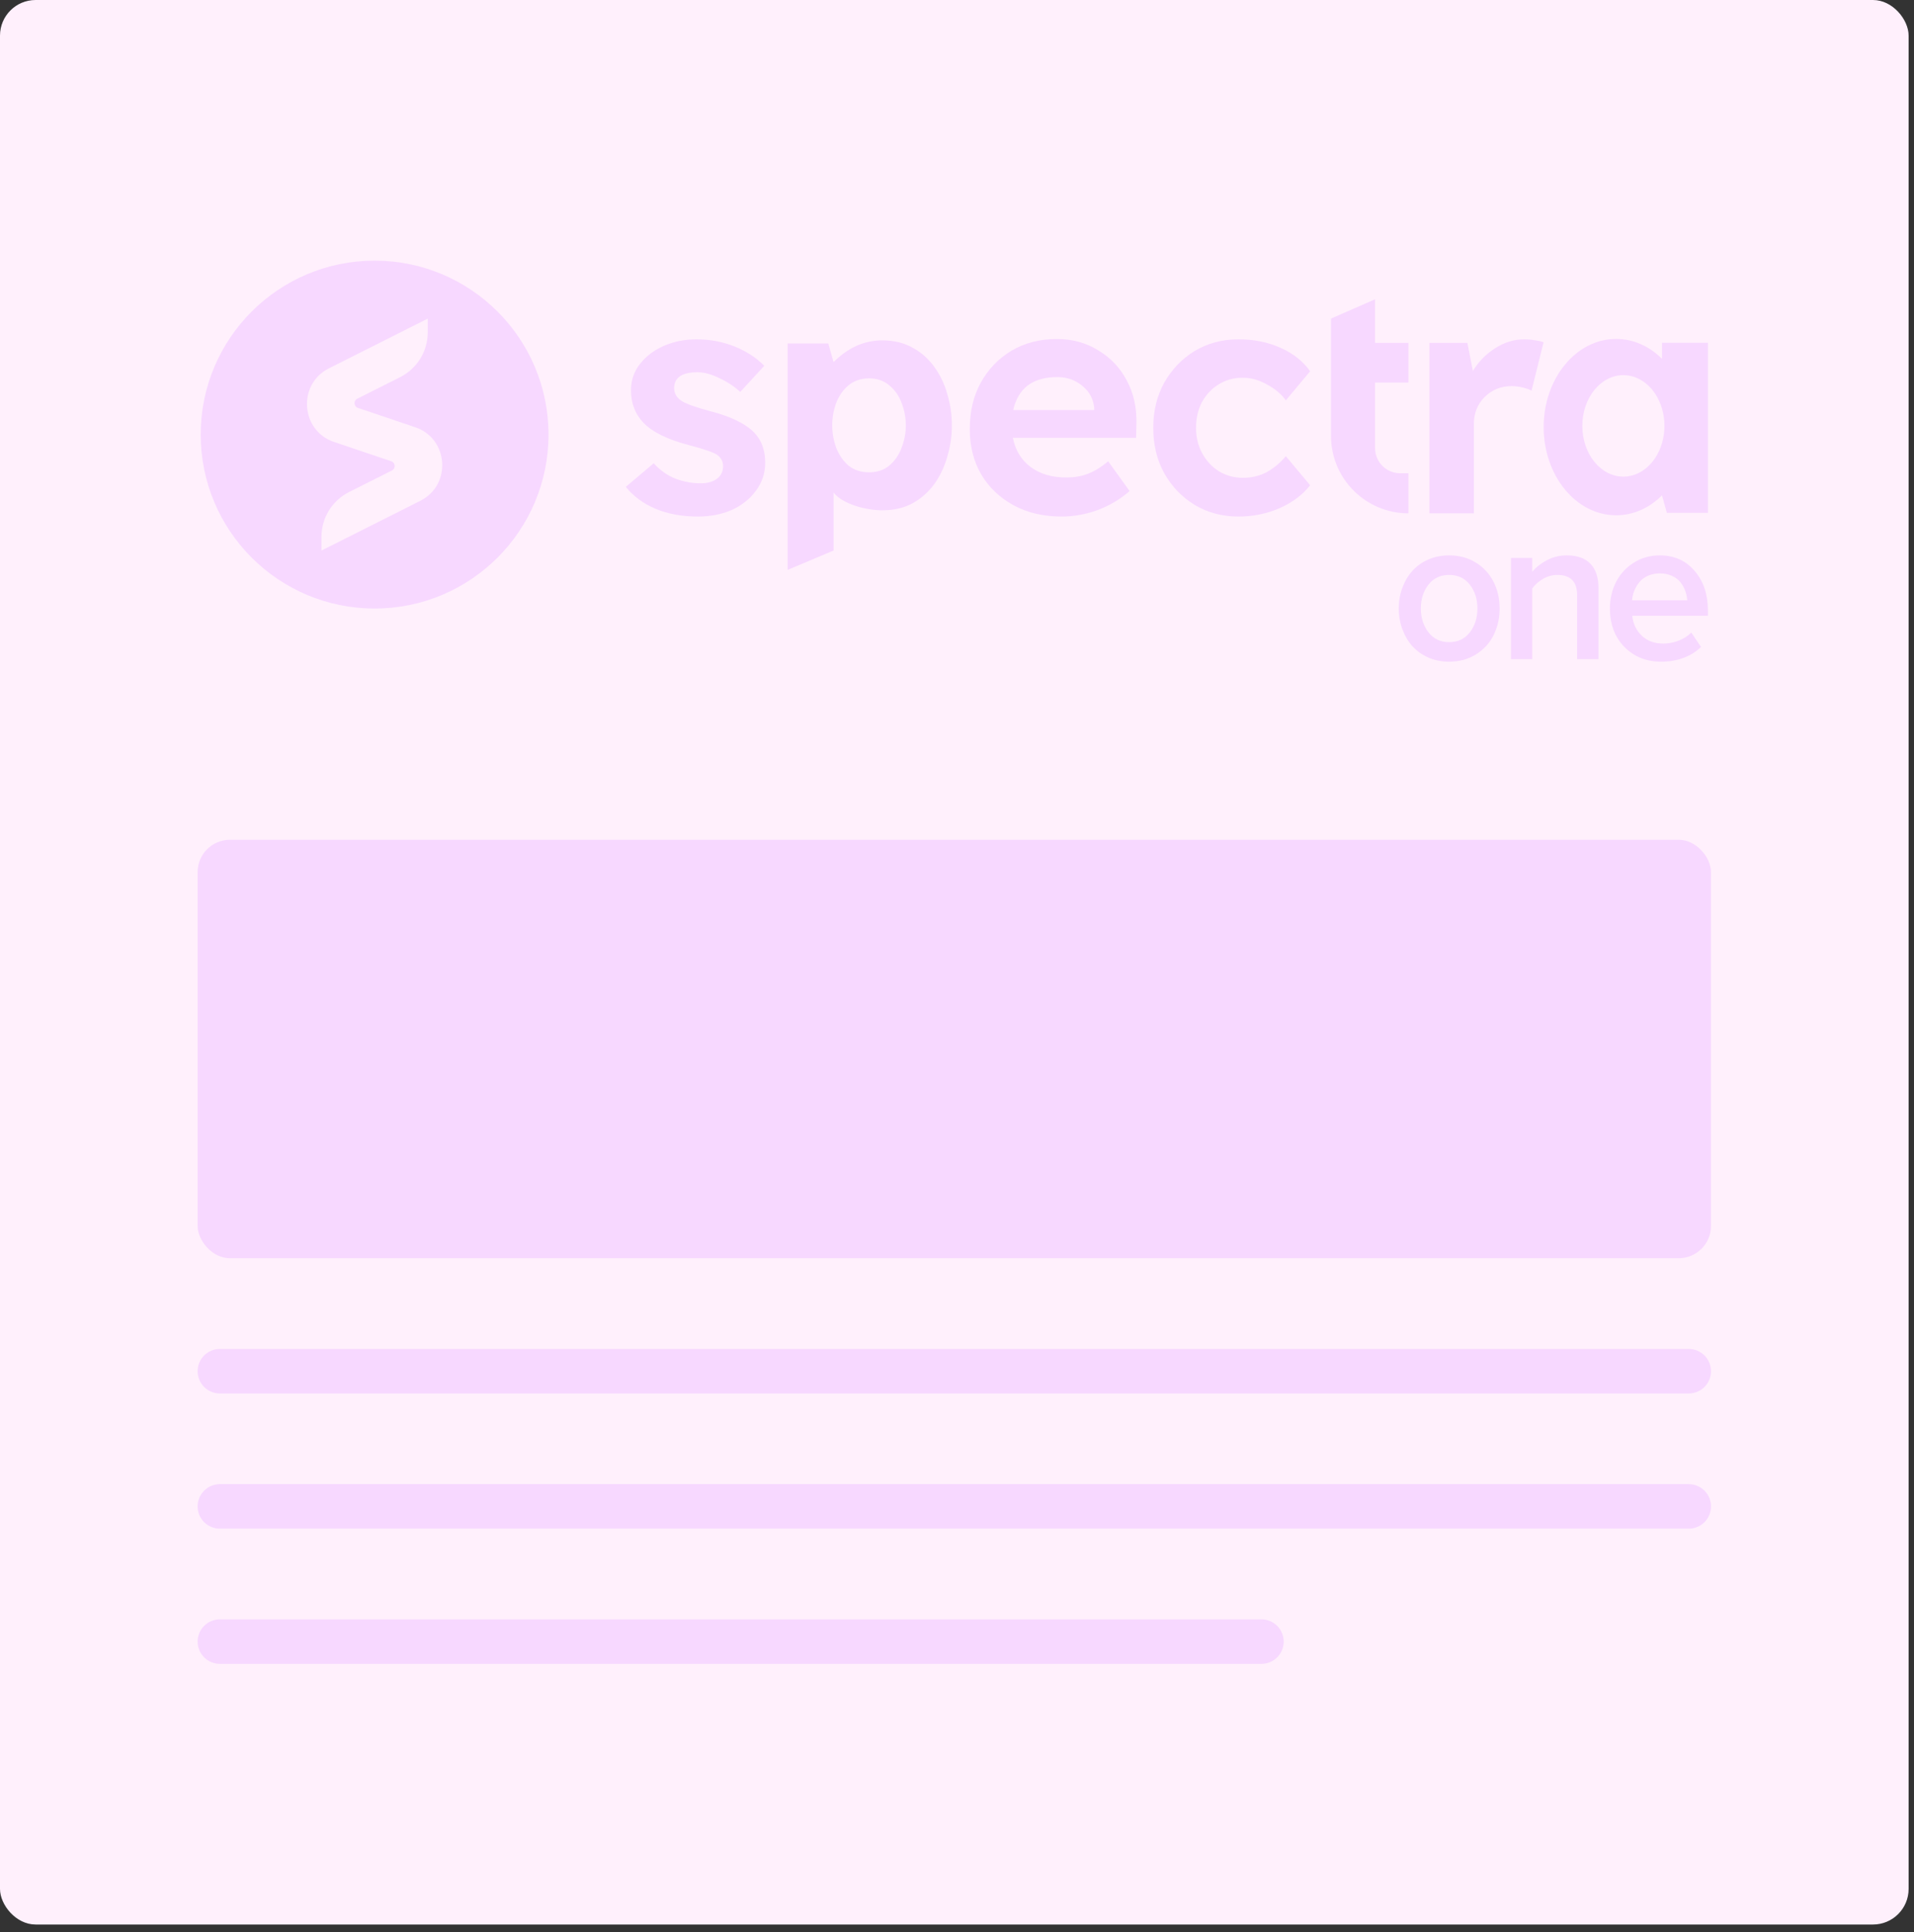<svg width="215" height="217" viewBox="0 0 215 217" fill="none" xmlns="http://www.w3.org/2000/svg">
<rect x="0" y="0" width="215" height="217" fill="#333333" stroke="none"/>
<rect width="214.395" height="216.138" rx="4" fill="#FFF0FC"/>
<path fill-rule="evenodd" clip-rule="evenodd" d="M42.079 68.343C52.868 68.343 61.615 59.597 61.615 48.808C61.615 38.019 52.868 29.273 42.079 29.273C31.29 29.273 22.544 38.019 22.544 48.808C22.544 59.597 31.29 68.343 42.079 68.343ZM40.202 45.811C39.733 45.653 39.688 45.001 40.131 44.779L44.949 42.355C46.849 41.399 48.049 39.453 48.049 37.326V35.784L36.946 41.37C33.4 43.152 33.762 48.366 37.519 49.633L43.957 51.804C44.426 51.963 44.472 52.615 44.029 52.837L39.211 55.261C37.31 56.217 36.111 58.162 36.111 60.29V61.831L47.214 56.245C50.759 54.463 50.398 49.25 46.641 47.983L40.202 45.811Z" fill="#F7D8FF"/>
<path d="M78.382 58.013C76.609 58.013 75.031 57.723 73.648 57.143C72.264 56.563 71.147 55.741 70.297 54.678L73.429 52.031C74.157 52.828 74.983 53.409 75.905 53.771C76.828 54.11 77.763 54.279 78.709 54.279C79.462 54.279 80.069 54.11 80.53 53.771C80.991 53.433 81.222 52.962 81.222 52.357C81.222 51.825 81.003 51.403 80.566 51.088C80.129 50.798 79.086 50.436 77.435 50.001C74.983 49.372 73.247 48.514 72.227 47.426C71.329 46.46 70.88 45.263 70.88 43.837C70.88 42.701 71.22 41.71 71.9 40.864C72.579 39.994 73.478 39.317 74.594 38.834C75.711 38.351 76.925 38.109 78.236 38.109C79.741 38.109 81.161 38.375 82.496 38.907C83.832 39.438 84.948 40.163 85.847 41.082L83.152 44.019C82.472 43.39 81.683 42.87 80.785 42.46C79.911 42.025 79.098 41.807 78.345 41.807C76.597 41.807 75.723 42.411 75.723 43.62C75.748 44.2 76.014 44.659 76.524 44.997C77.01 45.336 78.115 45.735 79.838 46.194C82.144 46.798 83.771 47.596 84.718 48.587C85.543 49.433 85.956 50.557 85.956 51.958C85.956 53.119 85.616 54.158 84.936 55.076C84.281 55.995 83.383 56.72 82.242 57.252C81.1 57.759 79.814 58.013 78.382 58.013Z" fill="#F7D8FF"/>
<path d="M119.277 58.013C117.214 58.013 115.405 57.59 113.851 56.744C112.298 55.898 111.084 54.738 110.21 53.264C109.36 51.789 108.935 50.097 108.935 48.188C108.935 46.206 109.348 44.466 110.173 42.967C111.023 41.444 112.176 40.248 113.633 39.378C115.114 38.508 116.813 38.073 118.731 38.073C120.455 38.073 121.996 38.496 123.356 39.342C124.739 40.163 125.808 41.287 126.56 42.713C127.337 44.139 127.701 45.771 127.653 47.608L127.616 49.167H113.778C114.045 50.544 114.701 51.632 115.745 52.43C116.813 53.227 118.16 53.626 119.787 53.626C120.661 53.626 121.45 53.493 122.154 53.227C122.882 52.962 123.659 52.49 124.485 51.813L126.888 55.149C125.844 56.067 124.642 56.78 123.283 57.288C121.948 57.771 120.612 58.013 119.277 58.013ZM118.767 42.351C116.024 42.351 114.373 43.584 113.815 46.049H122.919V45.904C122.846 44.864 122.409 44.019 121.608 43.366C120.831 42.689 119.884 42.351 118.767 42.351Z" fill="#F7D8FF"/>
<path d="M139.121 58.013C137.3 58.013 135.662 57.578 134.205 56.708C132.773 55.838 131.632 54.653 130.782 53.155C129.957 51.656 129.544 49.952 129.544 48.043C129.544 46.158 129.957 44.466 130.782 42.967C131.632 41.469 132.773 40.284 134.205 39.414C135.662 38.544 137.3 38.109 139.121 38.109C140.845 38.109 142.411 38.423 143.819 39.052C145.251 39.68 146.368 40.562 147.169 41.698L144.438 44.961C143.928 44.26 143.224 43.668 142.326 43.185C141.427 42.677 140.517 42.423 139.595 42.423C138.575 42.423 137.665 42.677 136.863 43.185C136.087 43.668 135.467 44.333 135.006 45.179C134.569 46.025 134.351 46.979 134.351 48.043C134.351 49.106 134.581 50.061 135.043 50.907C135.504 51.753 136.135 52.43 136.936 52.937C137.737 53.421 138.636 53.662 139.631 53.662C140.578 53.662 141.452 53.457 142.253 53.046C143.054 52.611 143.782 52.007 144.438 51.233L147.169 54.496C146.343 55.56 145.202 56.418 143.746 57.07C142.289 57.699 140.748 58.013 139.121 58.013Z" fill="#F7D8FF"/>
<path d="M158.207 57.651C153.404 57.651 149.511 53.757 149.511 48.955V42.967V38.508V35.778L154.463 33.613V38.508H158.207V42.967H154.463V50.334C154.463 51.888 155.724 53.149 157.278 53.149H158.207V57.651V57.651Z" fill="#F7D8FF"/>
<path d="M160.57 57.651V38.508H164.833L165.45 41.662C166.081 40.623 166.906 39.777 167.926 39.124C168.97 38.447 170.062 38.109 171.203 38.109C171.64 38.109 172.041 38.145 172.405 38.218C172.794 38.266 173.121 38.339 173.388 38.435L172.041 43.873C171.774 43.728 171.434 43.608 171.021 43.511C170.609 43.414 170.196 43.366 169.783 43.366C168.594 43.366 167.586 43.777 166.761 44.599C165.96 45.396 165.559 46.411 165.559 47.644V57.651H160.57Z" fill="#F7D8FF"/>
<path d="M88.476 64.002V38.573H93.042L93.631 40.668C95.141 39.165 96.931 38.226 99.096 38.226C100.418 38.226 101.56 38.503 102.524 39.059C103.51 39.591 104.327 40.319 104.977 41.245C105.627 42.147 106.109 43.165 106.422 44.298C106.758 45.432 106.926 46.589 106.926 47.768C106.926 48.948 106.758 50.105 106.422 51.238C106.109 52.372 105.627 53.401 104.977 54.327C104.327 55.229 103.51 55.958 102.524 56.513C101.56 57.045 100.418 57.311 99.096 57.311C97.43 57.311 94.716 56.687 93.631 55.319V61.831L88.476 64.002ZM93.484 47.768C93.484 48.624 93.629 49.457 93.921 50.267C94.234 51.076 94.693 51.747 95.298 52.279C95.926 52.788 96.699 53.043 97.617 53.043C98.536 53.043 99.298 52.788 99.903 52.279C100.53 51.747 100.989 51.076 101.28 50.267C101.594 49.457 101.751 48.624 101.751 47.768C101.751 46.912 101.594 46.08 101.28 45.27C100.989 44.46 100.53 43.801 99.903 43.292C99.298 42.76 98.536 42.494 97.617 42.494C96.699 42.494 95.926 42.76 95.298 43.292C94.693 43.801 94.234 44.46 93.921 45.27C93.629 46.08 93.484 46.912 93.484 47.768Z" fill="#F7D8FF"/>
<path fill-rule="evenodd" clip-rule="evenodd" d="M186.696 55.631C185.292 57.03 183.497 57.87 181.541 57.87C177.045 57.87 173.401 53.436 173.401 47.966C173.401 42.497 177.045 38.063 181.541 38.063C183.497 38.063 185.292 38.903 186.696 40.302V38.497H191.851V57.598H187.239L186.696 55.645V55.631ZM186.696 45.901C186.056 43.704 184.354 42.133 182.355 42.133C179.807 42.133 177.742 44.684 177.742 47.831C177.742 50.977 179.807 53.529 182.355 53.529C184.354 53.529 186.056 51.958 186.696 49.761C186.872 49.158 186.967 48.508 186.967 47.831C186.967 47.191 186.882 46.577 186.725 46.003C186.716 45.969 186.706 45.935 186.696 45.901Z" fill="#F7D8FF"/>
<path d="M157.121 68.326C157.121 67.514 157.255 66.748 157.522 66.028C157.789 65.3 158.16 64.668 158.635 64.132C159.117 63.588 159.715 63.159 160.427 62.845C161.139 62.531 161.922 62.374 162.776 62.374C163.918 62.374 164.924 62.646 165.792 63.19C166.668 63.734 167.328 64.454 167.773 65.35C168.226 66.239 168.452 67.231 168.452 68.326C168.452 69.429 168.226 70.433 167.773 71.336C167.328 72.233 166.668 72.953 165.792 73.496C164.924 74.04 163.918 74.312 162.776 74.312C161.922 74.312 161.139 74.155 160.427 73.841C159.715 73.519 159.117 73.091 158.635 72.554C158.16 72.01 157.789 71.375 157.522 70.647C157.255 69.919 157.121 69.146 157.121 68.326ZM159.603 68.326C159.603 69.383 159.889 70.279 160.461 71.015C161.032 71.75 161.804 72.118 162.776 72.118C163.763 72.118 164.538 71.754 165.102 71.026C165.673 70.291 165.959 69.391 165.959 68.326C165.959 67.276 165.673 66.388 165.102 65.66C164.538 64.933 163.763 64.569 162.776 64.569C161.804 64.569 161.032 64.933 160.461 65.66C159.889 66.388 159.603 67.276 159.603 68.326Z" fill="#F7D8FF"/>
<path d="M169.728 74.025V62.661H172.121V64.213C172.536 63.707 173.086 63.274 173.768 62.914C174.451 62.554 175.193 62.374 175.994 62.374C177.167 62.374 178.054 62.688 178.655 63.316C179.256 63.944 179.556 64.848 179.556 66.028V74.025H177.163V66.924C177.163 66.082 176.97 65.48 176.584 65.12C176.206 64.752 175.66 64.569 174.948 64.569C174.369 64.569 173.828 64.718 173.323 65.017C172.818 65.308 172.418 65.668 172.121 66.097V74.025H169.728Z" fill="#F7D8FF"/>
<path d="M180.843 68.326C180.843 67.238 181.077 66.242 181.544 65.338C182.019 64.427 182.687 63.707 183.548 63.178C184.408 62.642 185.369 62.374 186.43 62.374C188.063 62.374 189.373 62.956 190.36 64.121C191.354 65.277 191.851 66.76 191.851 68.567V69.153H183.347C183.444 70.049 183.8 70.796 184.416 71.394C185.039 71.984 185.852 72.279 186.853 72.279C187.41 72.279 187.974 72.171 188.545 71.957C189.124 71.735 189.603 71.428 189.981 71.038L191.072 72.658C190.53 73.194 189.873 73.604 189.102 73.887C188.33 74.171 187.499 74.312 186.608 74.312C184.939 74.312 183.559 73.761 182.468 72.658C181.385 71.547 180.843 70.103 180.843 68.326ZM183.325 67.418H189.525C189.51 67.066 189.439 66.721 189.313 66.384C189.195 66.039 189.016 65.714 188.779 65.407C188.542 65.101 188.219 64.856 187.811 64.672C187.41 64.488 186.95 64.396 186.43 64.396C185.941 64.396 185.495 64.488 185.095 64.672C184.701 64.848 184.382 65.09 184.138 65.396C183.9 65.695 183.711 66.016 183.57 66.361C183.436 66.698 183.355 67.05 183.325 67.418Z" fill="#F7D8FF"/>
<rect x="22.198" y="94.312" width="170" height="47" rx="3.637" fill="#F7D8FF"/>
<path fill-rule="evenodd" clip-rule="evenodd" d="M192.198 153.997C192.198 155.378 191.078 156.497 189.698 156.497H24.698C23.317 156.497 22.198 155.378 22.198 153.997V153.997C22.198 152.616 23.317 151.497 24.698 151.497H189.698C191.078 151.497 192.198 152.616 192.198 153.997V153.997Z" fill="#F7D8FF"/>
<path fill-rule="evenodd" clip-rule="evenodd" d="M192.198 169.181C192.198 170.561 191.078 171.681 189.698 171.681H24.698C23.317 171.681 22.198 170.561 22.198 169.181V169.181C22.198 167.8 23.317 166.681 24.698 166.681H189.698C191.078 166.681 192.198 167.8 192.198 169.181V169.181Z" fill="#F7D8FF"/>
<path fill-rule="evenodd" clip-rule="evenodd" d="M144.198 184.365C144.198 185.746 143.078 186.865 141.698 186.865H24.698C23.317 186.865 22.198 185.746 22.198 184.365V184.365C22.198 182.985 23.317 181.865 24.698 181.865H141.698C143.078 181.865 144.198 182.985 144.198 184.365V184.365Z" fill="#F7D8FF"/>
</svg>
